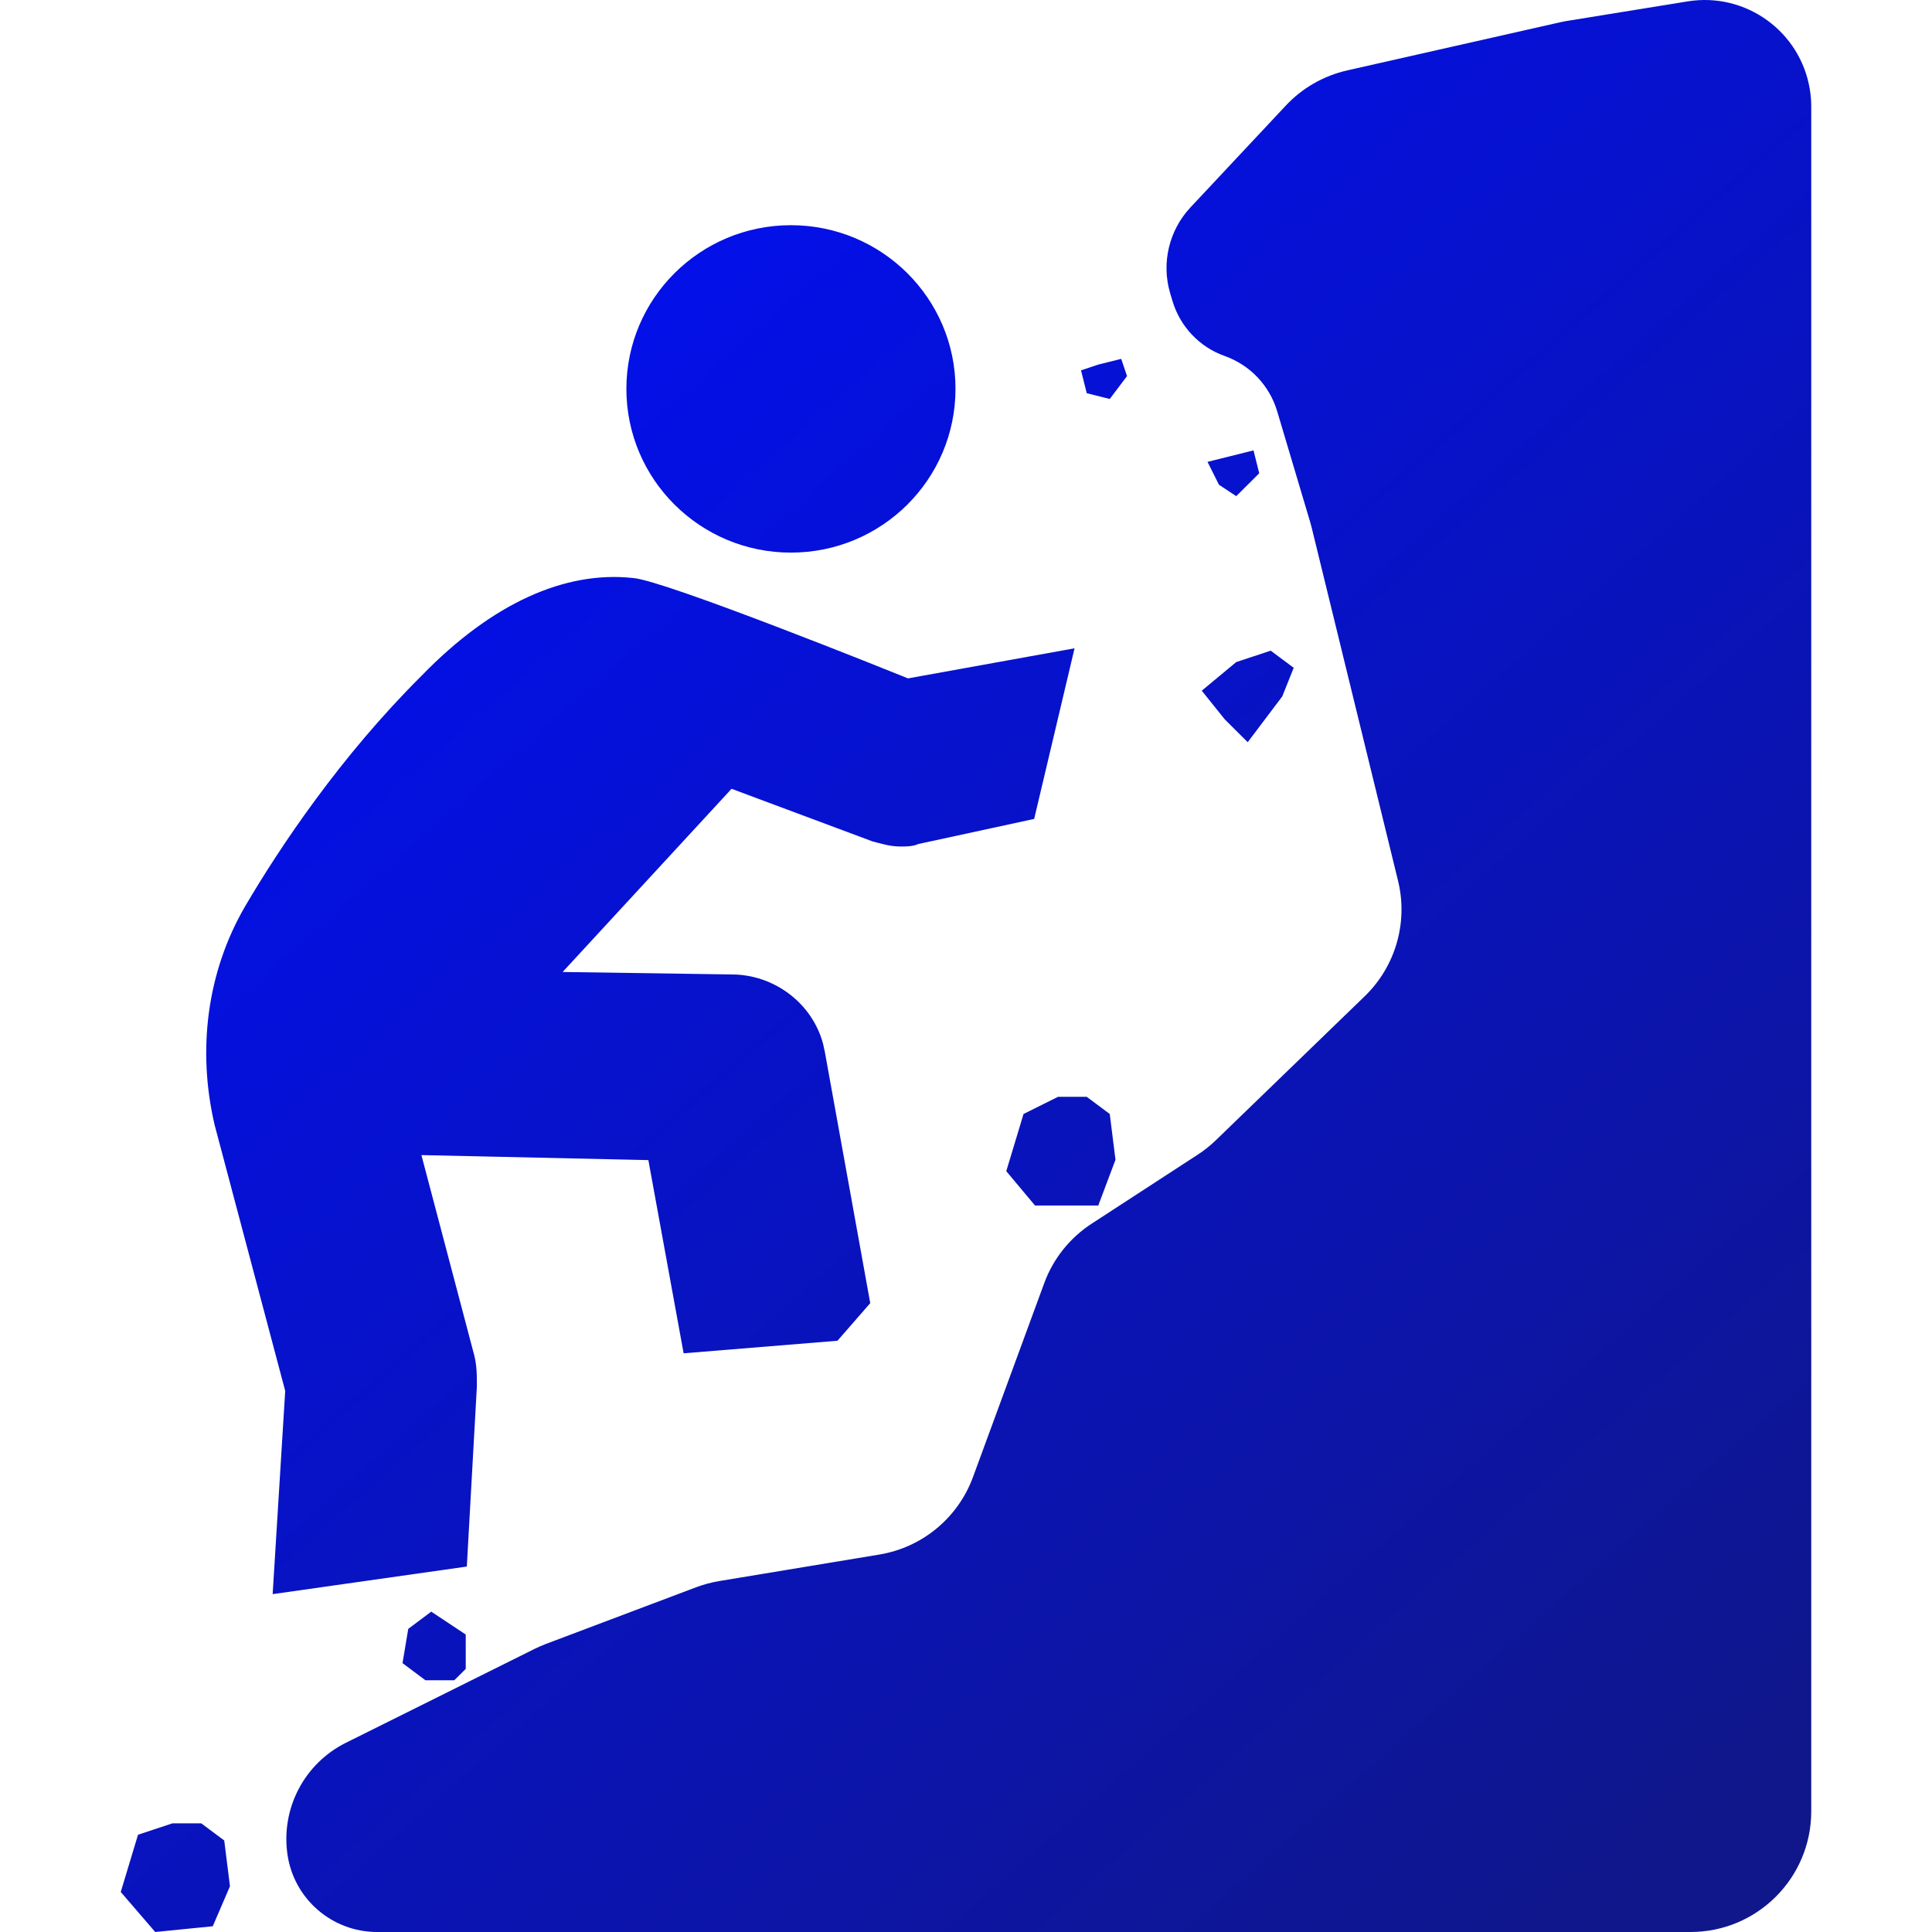 <?xml version="1.0" encoding="UTF-8"?>
<svg width="32px" height="32px" viewBox="0 0 32 32" version="1.1" xmlns="http://www.w3.org/2000/svg" xmlns:xlink="http://www.w3.org/1999/xlink">
    <title>Icon</title>
    <defs>
        <linearGradient x1="11.719%" y1="0%" x2="88.281%" y2="100%" id="linearGradient-1">
            <stop stop-color="#000EFF" offset="0%"></stop>
            <stop stop-color="#10178A" offset="100%"></stop>
        </linearGradient>
    </defs>
    <g id="Icon" stroke="none" stroke-width="1" fill="none" fill-rule="evenodd">
        <rect fill="#FFFFFF" opacity="0" x="0" y="0" width="32" height="32"></rect>
        <g id="Hundy-(P2P)" transform="translate(-0, 0)" fill="url(#linearGradient-1)" fill-rule="nonzero">
            <g id="Project-Background" transform="translate(0, 0)">
                <path d="M29.977,1.483 C29.992,1.576 30,1.671 30,1.765 L30,30 C30,31.105 29.105,32 28,32 L6.246,32 C5.503,32 4.871,31.456 4.762,30.721 C4.649,29.958 5.039,29.209 5.729,28.866 L8.862,27.307 C8.922,27.278 8.984,27.251 9.047,27.227 L11.53,26.29 C11.653,26.244 11.78,26.21 11.909,26.188 L14.566,25.748 C15.276,25.63 15.868,25.14 16.116,24.464 L17.295,21.255 C17.443,20.849 17.72,20.503 18.081,20.268 L19.838,19.125 C19.946,19.055 20.046,18.975 20.138,18.886 L22.604,16.501 C23.114,16.007 23.325,15.279 23.156,14.589 L21.726,8.741 L21.7,8.645 L21.154,6.812 C21.027,6.386 20.705,6.046 20.286,5.897 C19.867,5.749 19.545,5.408 19.419,4.982 L19.381,4.855 C19.234,4.356 19.362,3.816 19.717,3.436 L21.295,1.751 C21.568,1.458 21.923,1.255 22.314,1.166 L25.845,0.368 C25.885,0.359 25.925,0.351 25.966,0.345 L27.952,0.023 C28.915,-0.133 29.821,0.521 29.977,1.483 Z M3.333,30.2 L3.714,30.484 L3.809,31.242 L3.524,31.905 L2.571,32 L2,31.337 L2.286,30.389 L2.857,30.2 L3.333,30.2 Z M7.143,26.694 L7.714,27.073 L7.714,27.642 L7.524,27.831 L7.047,27.831 L6.667,27.547 L6.762,26.979 L7.143,26.694 Z M10.488,9.574 C11.013,9.614 14.777,11.13 15.027,11.231 L15.041,11.236 L17.798,10.738 L17.129,13.564 L15.208,13.98 C15.124,14.021 14.999,14.021 14.916,14.021 C14.804,14.021 14.711,14.003 14.612,13.978 L14.456,13.938 L12.117,13.065 L9.319,16.099 L12.117,16.14 C12.822,16.14 13.453,16.615 13.633,17.29 L13.663,17.428 L14.414,21.584 L13.871,22.207 L11.323,22.415 L10.739,19.215 L6.98,19.132 L7.857,22.456 C7.885,22.567 7.894,22.678 7.897,22.788 L7.899,22.955 L7.732,25.947 L4.516,26.404 L4.724,23.038 L3.555,18.633 C3.263,17.387 3.43,16.098 4.056,15.018 C4.641,14.021 5.643,12.525 6.98,11.195 C8.149,9.99 9.36,9.45 10.488,9.574 Z M18,18.167 L18.381,18.451 L18.476,19.209 L18.191,19.967 L17.143,19.967 L16.667,19.398 L16.953,18.451 L17.524,18.167 L18,18.167 Z M21.047,10.777 L21.428,11.061 L21.238,11.535 L20.666,12.293 L20.285,11.914 L19.905,11.44 L20.476,10.966 L21.047,10.777 Z M13.1,3.73 C14.606,3.73 15.826,4.944 15.826,6.441 C15.826,7.939 14.606,9.153 13.1,9.153 C11.595,9.153 10.375,7.939 10.375,6.441 C10.375,4.944 11.595,3.73 13.1,3.73 Z M20.762,7.46 L20.857,7.839 L20.476,8.218 L20.19,8.029 L20,7.65 L20.381,7.555 L20.762,7.46 Z M18.571,5.944 L18.667,6.229 L18.381,6.608 L18,6.513 L17.905,6.134 L18.19,6.039 L18.571,5.944 Z" id="define_project_background_icon_challenges"></path>
            </g>
        </g>
    </g>
</svg>